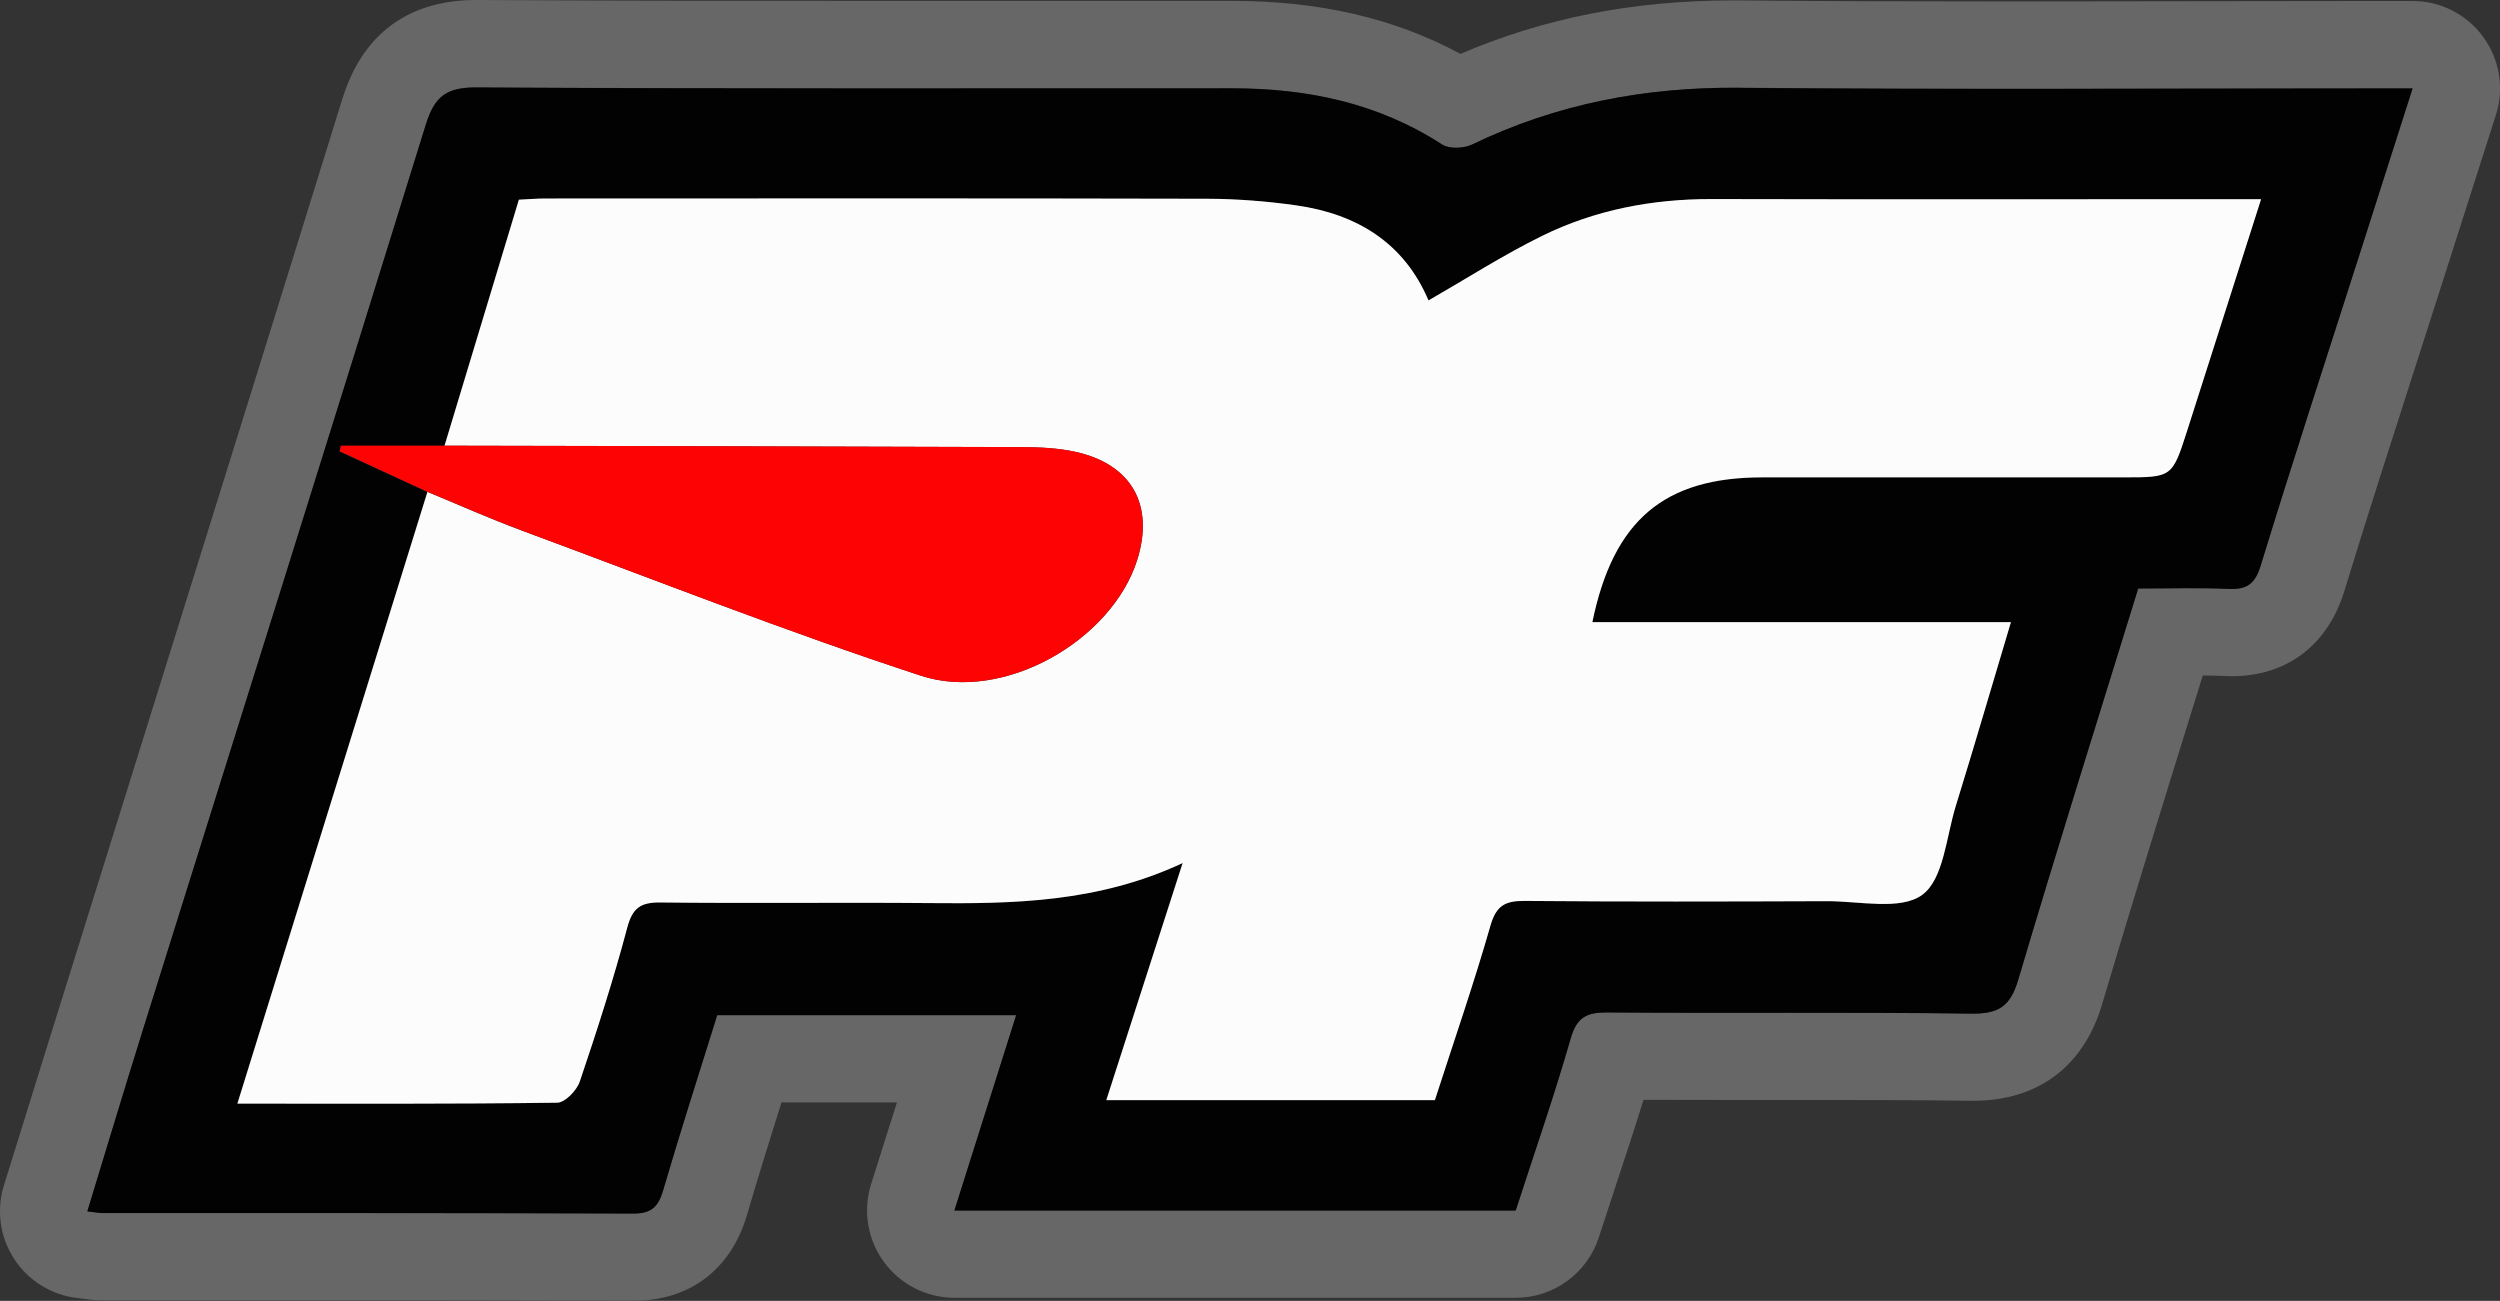 <?xml version="1.0" encoding="UTF-8"?><svg id="Ebene_1" xmlns="http://www.w3.org/2000/svg" viewBox="0 0 405.42 210.96"><rect x="0" y="0" width="405.42" height="210.96" fill="#333333" stroke="none"/><defs><style>.cls-1{fill:#fcfcfc;}.cls-2{fill:#676767;}.cls-3{fill:none;}.cls-4{fill:#fd0303;}.cls-5{fill:#030202;}</style></defs><path class="cls-3" d="M102.68,205.29c-19.41-.07-37.91-.07-60.09-.07,0,0-18.9,0-25.89,0-.99,0-1.84-.12-2.53-.21-.34-.05-.62-.08-.96-.12-2.52-.28-4.76-1.66-6.16-3.78-1.39-2.12-1.77-4.73-1.03-7.15,1.28-4.18,8.36-26.88,17.33-55.62,12.76-40.91,28.65-91.81,37.56-120.61,2.51-8.11,7.8-12.05,16.18-12.05h.2c24.28.13,48.22.15,68.44.15h54.03c13.27,0,24.52,2.58,34.38,7.9.84.45,1.76.68,2.69.68.76,0,1.52-.15,2.24-.46,12.87-5.52,26.59-8.21,41.94-8.21h1.16c12.71.12,26.48.17,43.36.17,9.92,0,19.85-.02,29.77-.04,9.94-.02,19.87-.04,29.81-.04h6.13c2.7,0,5.27,1.3,6.87,3.49,1.6,2.18,2.06,5.03,1.23,7.6l-8.95,28.02c-1.38,4.31-2.76,8.62-4.15,12.92l-.05.16c-3.81,11.85-7.75,24.11-11.45,36.19-1.96,6.4-6.4,9.79-12.84,9.79-.29,0-.59,0-.9-.02-1.13-.05-2.35-.08-3.74-.09-.02,0-.04,0-.05,0-2.48,0-4.68,1.62-5.42,3.99l-2.12,6.83c-4.74,15.27-9.63,31.06-14.23,46.57-2.28,7.69-7.48,11.59-15.45,11.59h-.45c-8.98-.13-17.78-.15-25.95-.15h-14.91c-3.46,0-7.68,0-12.14-.01h-.02c-2.49,0-4.68,1.62-5.42,4-1.5,4.85-3.09,9.66-4.63,14.31l-.13.4c-.83,2.5-1.65,5-2.46,7.5-1.14,3.52-4.39,5.88-8.09,5.88h-91.02c-2.7,0-5.26-1.3-6.86-3.48s-2.06-5.02-1.25-7.59l4.19-13.24c.54-1.72.24-3.6-.83-5.06-1.07-1.46-2.77-2.32-4.57-2.32h-18.73c-2.48,0-4.67,1.61-5.41,3.97-1.85,5.9-3.81,12.17-5.61,18.33-1.89,6.46-6.36,9.87-12.93,9.87h-.09Z"/><path class="cls-2" d="M402.69,5.97c-2.67-3.65-6.92-5.81-11.45-5.81h-6.13c-9.94,0-19.88.02-29.82.04-9.92.02-19.84.04-29.76.04-16.86,0-30.62-.05-43.31-.17-.4,0-.81,0-1.21,0-16.09,0-30.59,2.84-44.17,8.67C226.14,2.96,213.95.14,199.77.14h-54.02c-20.25.01-44.21,0-68.42-.14h-.21c-7.59,0-17.5,2.78-21.6,16.04-8.84,28.57-24.76,79.6-37.56,120.6C8.98,165.39,1.9,188.1.62,192.29c-1.23,4.03-.61,8.4,1.71,11.92,2.31,3.52,6.08,5.83,10.27,6.3.32.04.59.07.83.1.81.11,1.93.26,3.28.26,6.99,0,25.89,0,25.89,0,22.27,0,40.84,0,60.09.07h.09c9.08,0,15.78-5.08,18.37-13.95,1.77-6.06,3.7-12.21,5.58-18.22h18.73l-4.19,13.24c-1.36,4.31-.59,9.01,2.08,12.65,2.67,3.64,6.92,5.8,11.43,5.8h91.02c6.15,0,11.59-3.96,13.48-9.81.85-2.63,1.72-5.25,2.58-7.87,1.56-4.71,3.15-9.53,4.66-14.42,4.47.02,8.7.02,12.17.02h14.91c8.17,0,16.96.01,25.9.13h.5c10.48,0,17.9-5.55,20.89-15.64,4.58-15.47,9.48-31.25,14.21-46.5.71-2.28,1.41-4.55,2.12-6.83,1.32.01,2.48.04,3.55.09.39.02.77.03,1.14.03h0c8.92,0,15.57-5.03,18.26-13.79,3.7-12.09,7.66-24.39,11.48-36.27,1.39-4.31,2.77-8.62,4.15-12.93l8.95-28.02c1.38-4.31.61-9.02-2.06-12.67ZM382.3,42.35c-5.26,16.45-10.63,32.86-15.68,49.37-.93,3.04-2.3,3.89-5.24,3.76-4.8-.2-9.62-.06-14.62-.06-6.58,21.33-13.2,42.33-19.45,63.44-1.27,4.3-3.16,5.56-7.6,5.5-19.67-.27-39.34-.04-59.01-.19-3.34-.03-4.97.74-5.97,4.21-2.69,9.37-5.9,18.59-8.92,27.91h-91.02c3.38-10.68,6.65-21.02,10.02-31.68h-48.49c-2.93,9.41-5.98,18.87-8.77,28.41-.78,2.67-1.91,3.77-4.81,3.76-28.67-.1-57.34-.06-86.02-.08-.65,0-1.3-.14-2.54-.27,3.05-9.97,5.97-19.72,9.01-29.43,15.31-48.92,30.72-97.8,45.87-146.77,1.42-4.58,3.31-6.09,8.19-6.06,40.84.23,81.68.13,122.52.14,12.17,0,23.68,2.35,34.1,9.11,1.17.76,3.53.66,4.88,0,13.72-6.62,28.12-9.33,43.36-9.2,34.34.31,68.68.1,103.02.1h6.13c-3.07,9.6-6,18.81-8.95,28.02Z"/><path class="cls-5" d="M282.09,14.24c-15.24-.14-29.64,2.58-43.36,9.2-1.35.65-3.71.75-4.88,0-10.41-6.76-21.93-9.11-34.1-9.11-40.84,0-81.68.09-122.52-.14-4.88-.03-6.77,1.48-8.19,6.06-15.15,48.97-30.56,97.85-45.87,146.77-3.04,9.71-5.96,19.46-9.01,29.43,1.24.14,1.89.27,2.54.27,28.67.01,57.35-.02,86.02.08,2.9.01,4.03-1.09,4.81-3.76,2.79-9.54,5.84-19,8.77-28.41h48.49c-3.37,10.66-6.64,21-10.02,31.68h91.02c3.02-9.32,6.23-18.54,8.92-27.91,1-3.47,2.63-4.24,5.97-4.21,19.67.15,39.34-.08,59.01.19,4.44.06,6.32-1.2,7.6-5.5,6.25-21.11,12.87-42.11,19.45-63.44,5,0,9.82-.15,14.62.06,2.94.13,4.31-.72,5.24-3.76,5.06-16.51,10.42-32.92,15.68-49.37,2.94-9.21,5.88-18.42,8.95-28.02h-6.13c-34.34,0-68.68.21-103.02-.1ZM354.62,69.95c-2.4,7.48-2.43,7.47-10.34,7.47-19.5,0-39.01,0-58.51,0-15.9,0-24.18,6.91-27.58,23.48h67.88c-3.11,10.41-5.96,20.16-8.96,29.87-1.55,5.01-1.97,11.83-5.43,14.36-3.52,2.57-10.17,1-15.45,1.02-16.34.06-32.67.1-49.01-.04-3.12-.03-4.61.72-5.55,3.99-2.68,9.37-5.88,18.59-9.02,28.32-8.68,0-17.49,0-26.29,0s-17.6,0-26.99,0c4.13-12.82,8.11-25.17,12.38-38.45-13.73,6.4-27.4,6.62-41.15,6.49-14.5-.14-29,.06-43.5-.1-3.21-.04-4.55.84-5.42,4.09-2.23,8.41-4.91,16.71-7.7,24.96-.49,1.44-2.38,3.4-3.65,3.42-16.99.23-33.98.15-51.87.15,4.57-14.72,9.11-29.33,13.64-43.9,5.74-18.49,11.47-36.9,17.18-55.3-4.74-2.19-9.48-4.37-14.22-6.56.07-.3.14-.61.21-.91h16.78c4.01-13.27,8.02-26.54,12.06-39.9,1.56-.08,2.88-.19,4.19-.19,35.84,0,71.68-.04,107.51.04,4.81.01,9.65.39,14.41,1.08,9.82,1.41,17.45,6.09,21.4,15.41,6.18-3.54,12.14-7.38,18.45-10.48,8.6-4.23,17.86-5.99,27.48-5.96,28,.07,56.01.02,84.01.02h5.04c-4.11,12.87-8.04,25.26-12.02,37.64Z"/><path class="cls-1" d="M277.59,32.28c-9.63-.02-18.88,1.74-27.48,5.96-6.31,3.1-12.27,6.93-18.45,10.48-3.95-9.32-11.58-14.01-21.4-15.41-4.76-.68-9.61-1.06-14.41-1.08-35.84-.09-71.68-.05-107.51-.04-1.32,0-2.63.12-4.19.19-4.04,13.37-8.05,26.63-12.06,39.9,31.15.07,62.3.11,93.45.23,2.97.01,6.01.13,8.89.77,9.13,2.02,12.81,8.67,9.98,17.57-4.13,12.99-21.6,23.14-35.07,18.73-21.84-7.16-43.25-15.6-64.82-23.58-5.13-1.9-10.14-4.14-15.2-6.23-5.72,18.4-11.44,36.81-17.18,55.3-4.53,14.57-9.07,29.18-13.64,43.9,17.89,0,34.88.08,51.87-.15,1.27-.02,3.16-1.98,3.65-3.42,2.79-8.25,5.47-16.55,7.7-24.96.86-3.25,2.21-4.13,5.42-4.09,14.5.17,29-.03,43.5.1,13.75.13,27.42-.09,41.15-6.49-4.28,13.27-8.26,25.63-12.38,38.45,9.39,0,18.19,0,26.99,0s17.62,0,26.29,0c3.14-9.72,6.34-18.95,9.02-28.32.94-3.27,2.42-4.02,5.55-3.99,16.33.14,32.67.1,49.01.04,5.28-.02,11.92,1.55,15.45-1.02,3.47-2.53,3.89-9.36,5.43-14.36,3-9.71,5.85-19.46,8.96-29.87h-67.88c3.41-16.57,11.68-23.48,27.58-23.48,19.5,0,39.01,0,58.51,0,7.91,0,7.94,0,10.34-7.47,3.97-12.38,7.91-24.77,12.02-37.64h-5.04c-28,0-56.01.05-84.01-.02Z"/><path class="cls-4" d="M84.5,85.99c21.56,7.99,42.98,16.43,64.82,23.58,13.47,4.42,30.94-5.74,35.07-18.73,2.83-8.9-.85-15.55-9.98-17.57-2.88-.64-5.92-.76-8.89-.77-31.15-.12-62.3-.16-93.45-.23h-16.78c-.07.3-.14.61-.21.91,4.74,2.19,9.48,4.37,14.22,6.56-5.72,18.4-11.44,36.81-17.18,55.3,5.74-18.49,11.47-36.9,17.18-55.3,5.06,2.09,10.07,4.33,15.2,6.23Z"/></svg>